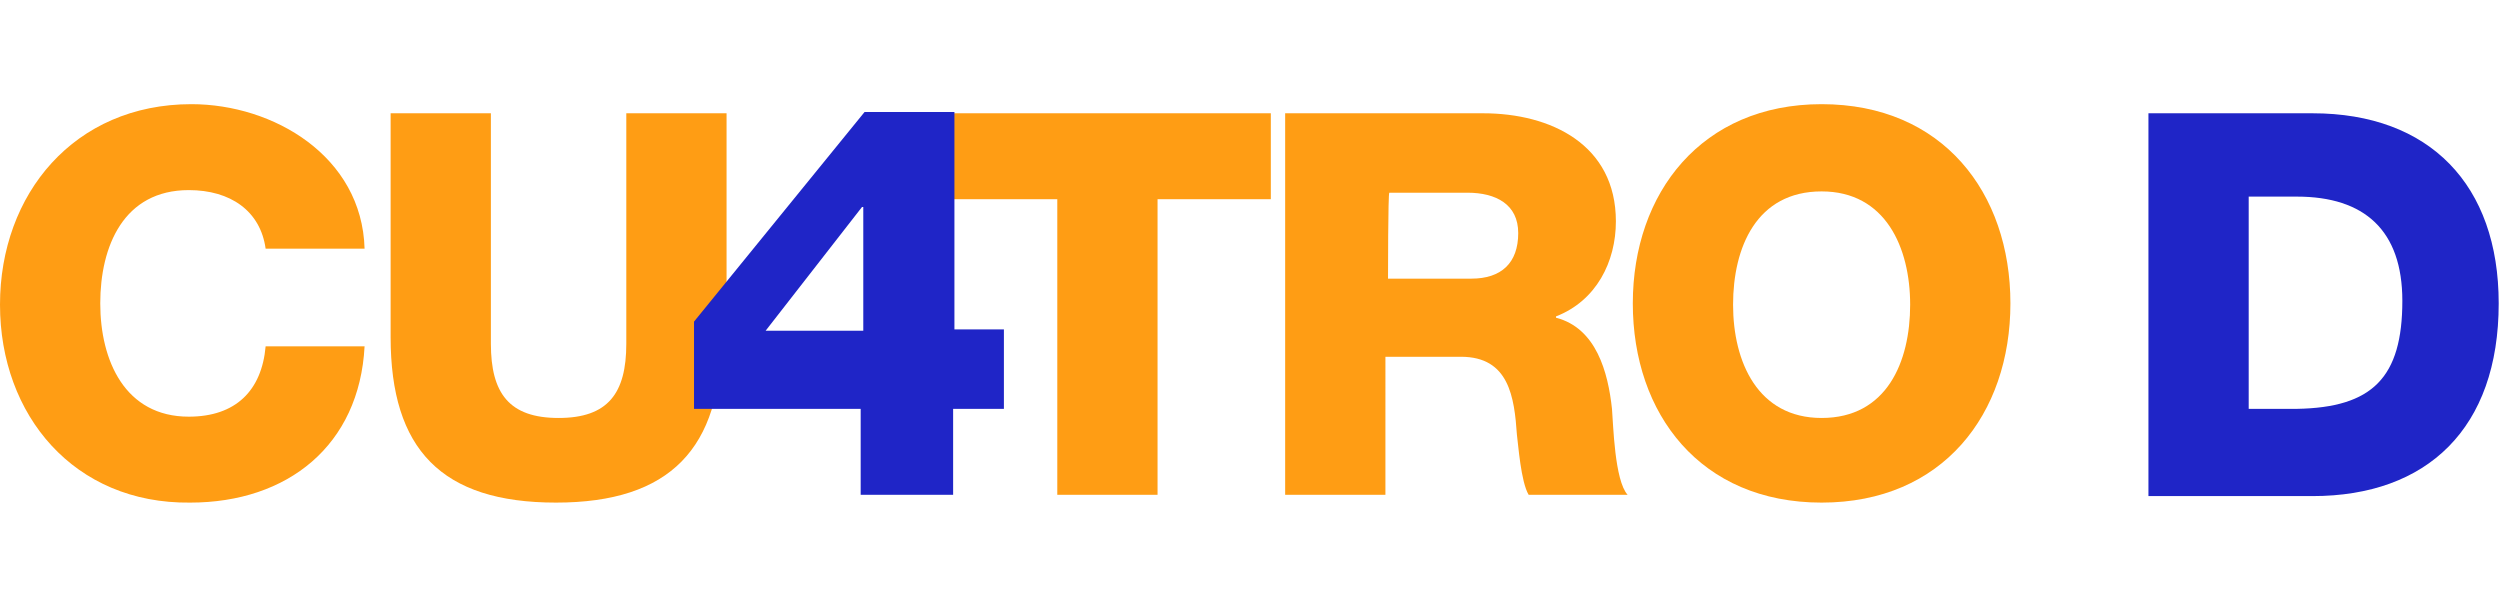 <?xml version="1.0" encoding="utf-8"?><svg version="1.1" id="Capa_1" xmlns="http://www.w3.org/2000/svg" xmlns:xlink="http://www.w3.org/1999/xlink" x="0px" y="0px" width="192px" height="46.7px" viewBox="0 0 192 46.7" style="enable-background:new 0 0 192 46.7;" xml:space="preserve"><style type="text/css">.st0{fill:#FF9D14}.st1{fill:#1F25C7}</style><g> <g> <path class="st0" d="M20.4,19.1c-0.4-2.9-2.7-4.5-5.9-4.5c-5,0-6.8,4.3-6.8,8.7s1.9,8.7,6.8,8.7c3.6,0,5.6-2,5.9-5.4H28 c-0.4,7.6-5.9,12-13.4,12C5.7,38.7,0,31.9,0,23.4S5.7,8,14.7,8C21,8,27.8,12,28,19.1H20.4z"/> <path class="st0" d="M55.4,25.9c0,8.5-3.9,12.7-12.7,12.7S30,34.5,30,25.9V8.7h7.7v17.7c0,3.8,1.4,5.7,5.2,5.7 c3.8,0,5.2-1.9,5.2-5.7V8.7h7.7v17.3H55.4z"/> <path class="st0" d="M97.6,15.3h-8.7V38h-7.7V15.3h-8.7V8.7h25.1V15.3z"/> <path class="st0" d="M98.9,8.7h15c5.2,0,10.2,2.4,10.2,8.3c0,3.1-1.5,6.1-4.6,7.3v0.1c3.1,0.8,4,4.2,4.3,7 c0.1,1.2,0.2,5.5,1.2,6.6h-7.6c-0.6-1-0.8-3.9-0.9-4.6c-0.2-2.9-0.6-6-4.3-6h-5.8V38h-7.7V8.7H98.9z M106.6,21.4h6.4 c2.3,0,3.6-1.2,3.6-3.5c0-2.2-1.7-3.1-3.9-3.1h-6C106.6,14.8,106.6,21.4,106.6,21.4z"/> <path class="st0" d="M139.9,8c9.3,0,14.5,6.8,14.5,15.3s-5.2,15.3-14.5,15.3s-14.5-6.8-14.5-15.3S130.7,8,139.9,8z M139.9,32.1 c5,0,6.8-4.3,6.8-8.7s-1.9-8.7-6.8-8.7c-5,0-6.8,4.3-6.8,8.7S135,32.1,139.9,32.1z"/> </g> <g> <path class="st1" d="M165,8.7h12.6c9,0,14.3,5.5,14.3,14.6c0,9.6-5.5,14.8-14.3,14.8H165V8.7z M172.7,31.4h3.7 c5.8-0.1,8.1-2.4,8.1-8.3c0-5.4-2.9-8-8.1-8h-3.7V31.4z"/> </g> <g> <path class="st1" d="M77.1,25.4v6h-3.9V38h-7.1v-6.6H53.3v-6.7L66.4,8.6h6.9v16.7h3.8V25.4z M66.3,25.4v-9.5h-0.1l-7.4,9.5H66.3z" /> </g> </g> </svg>